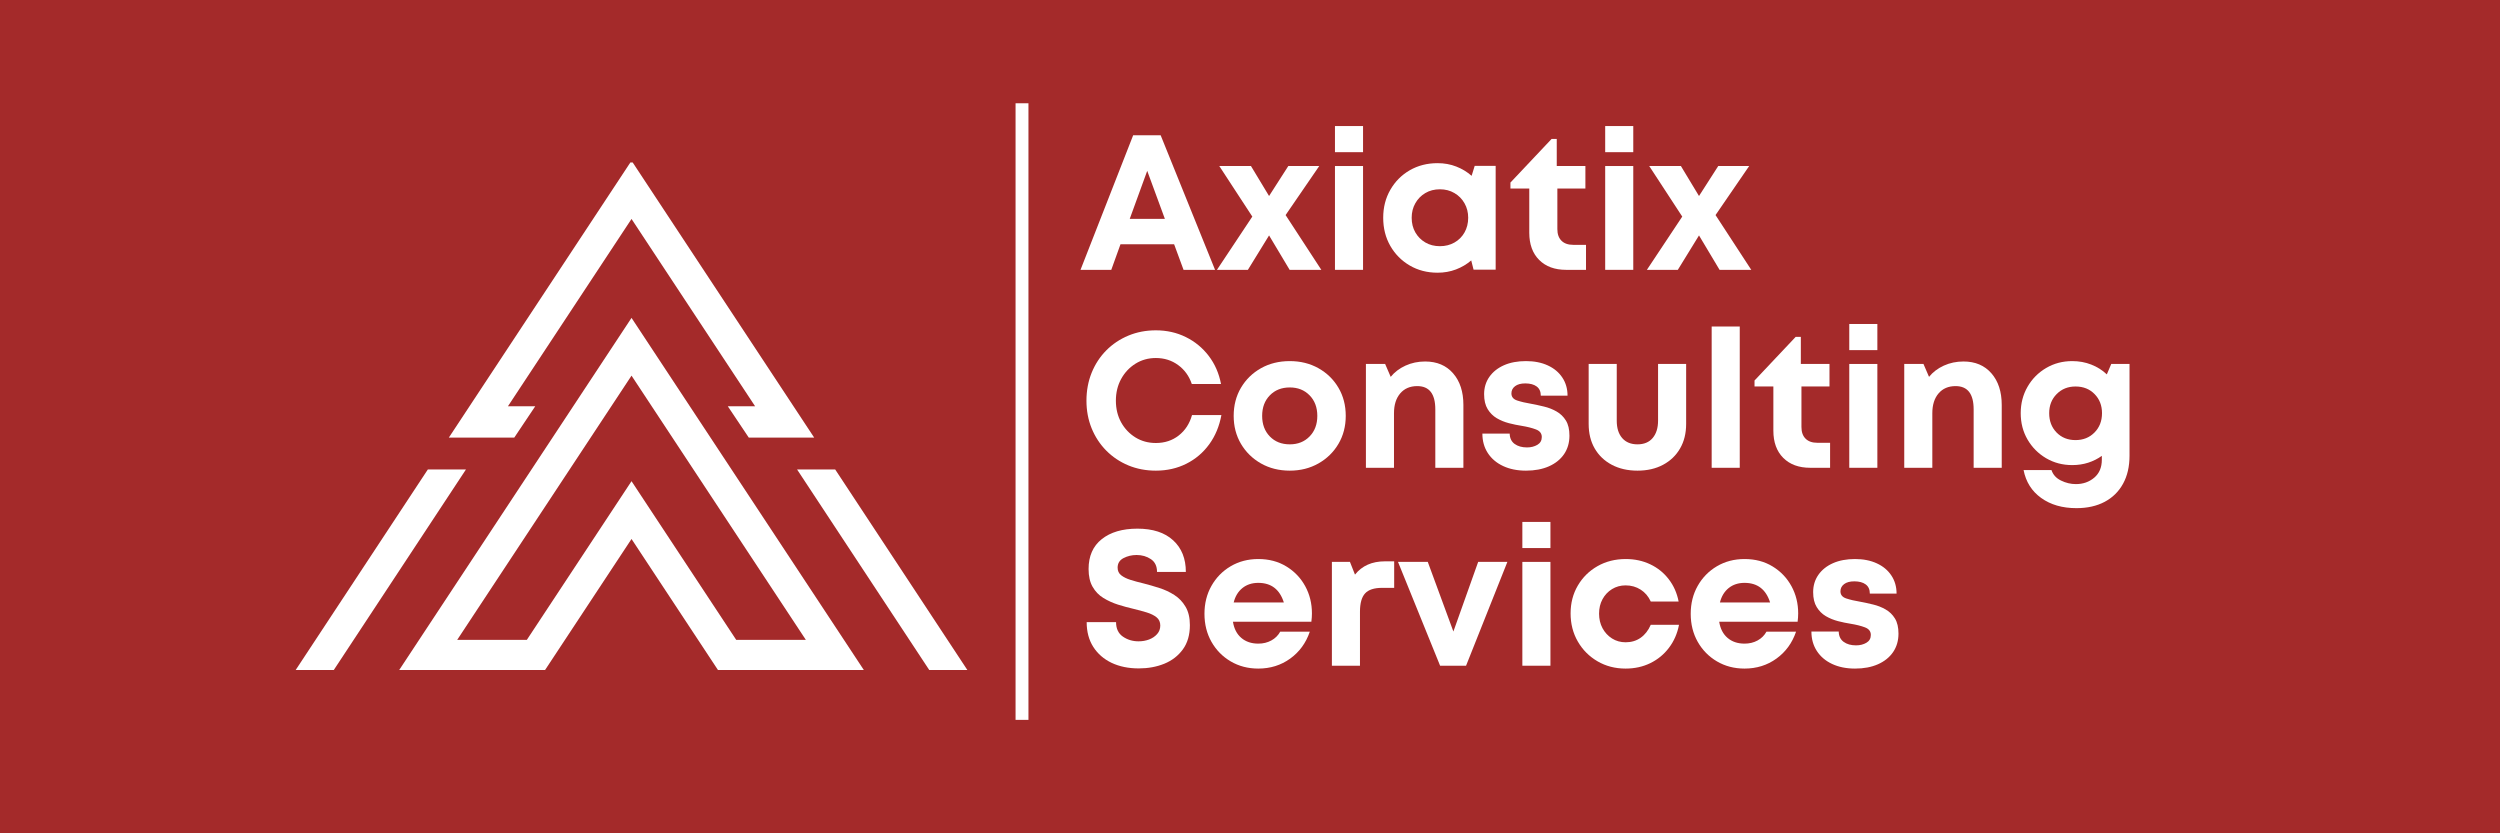 <svg version="1.0" preserveAspectRatio="xMidYMid meet" height="400" viewBox="0 0 900 300" zoomAndPan="magnify" width="1200" xmlns:xlink="http://www.w3.org/1999/xlink" xmlns="http://www.w3.org/2000/svg"><defs><g></g><clipPath id="e12b29ea1f"><path clip-rule="nonzero" d="M 106 58.492 L 349 58.492 L 349 241.199 L 106 241.199 Z M 106 58.492"></path></clipPath></defs><rect fill-opacity="1" height="360" y="-30" fill="#ffffff" width="1080" x="-90"></rect><rect fill-opacity="1" height="360" y="-30" fill="#a42a2a" width="1080" x="-90"></rect><path stroke-miterlimit="4" stroke-opacity="1" stroke-width="2" stroke="#ffffff" d="M -0 1 L 95.64 1" stroke-linejoin="miter" fill="none" transform="matrix(0, -2.321, 2.321, 0, 365.602, 259.152)" stroke-linecap="butt"></path><g fill-opacity="1" fill="#ffffff"><g transform="translate(388.358, 97.144)"><g><path d="M 37.719 0 L 34.328 -9.203 L 15.016 -9.203 L 11.703 0 L 0.625 0 L 19.578 -48.438 L 29.484 -48.438 L 49.062 0 Z M 24.641 -35.641 L 18.344 -18.344 L 31 -18.344 Z M 24.641 -35.641"></path></g></g></g><g fill-opacity="1" fill="#ffffff"><g transform="translate(438.036, 97.144)"><g><path d="M 37.641 0 L 26.234 0 L 18.828 -12.391 L 11.203 0 L 0.062 0 L 12.797 -19.172 L 0.906 -37.375 L 12.312 -37.375 L 18.828 -26.578 L 25.75 -37.375 L 36.891 -37.375 L 24.781 -19.719 Z M 37.641 0"></path></g></g></g><g fill-opacity="1" fill="#ffffff"><g transform="translate(475.744, 97.144)"><g><path d="M 4.844 -42.359 L 4.844 -51.766 L 14.953 -51.766 L 14.953 -42.359 Z M 4.844 0 L 4.844 -37.375 L 14.953 -37.375 L 14.953 0 Z M 4.844 0"></path></g></g></g><g fill-opacity="1" fill="#ffffff"><g transform="translate(495.533, 97.144)"><g><path d="M 35.359 -37.438 L 42.906 -37.438 L 42.906 -0.062 L 34.953 -0.062 L 34.109 -3.391 C 32.492 -2.004 30.66 -0.922 28.609 -0.141 C 26.555 0.641 24.352 1.031 22 1.031 C 18.27 1.031 14.926 0.164 11.969 -1.562 C 9.02 -3.289 6.691 -5.641 4.984 -8.609 C 3.273 -11.586 2.422 -14.969 2.422 -18.75 C 2.422 -22.488 3.273 -25.844 4.984 -28.812 C 6.691 -31.789 9.02 -34.133 11.969 -35.844 C 14.926 -37.551 18.27 -38.406 22 -38.406 C 24.406 -38.406 26.645 -38 28.719 -37.188 C 30.789 -36.383 32.633 -35.27 34.25 -33.844 Z M 22.844 -8.516 C 24.781 -8.516 26.52 -8.953 28.062 -9.828 C 29.602 -10.703 30.812 -11.91 31.688 -13.453 C 32.57 -15.004 33.016 -16.77 33.016 -18.75 C 33.016 -20.688 32.57 -22.426 31.688 -23.969 C 30.812 -25.52 29.602 -26.742 28.062 -27.641 C 26.52 -28.547 24.781 -29 22.844 -29 C 20.852 -29 19.098 -28.547 17.578 -27.641 C 16.055 -26.742 14.859 -25.52 13.984 -23.969 C 13.109 -22.426 12.672 -20.688 12.672 -18.75 C 12.672 -16.77 13.109 -15.016 13.984 -13.484 C 14.859 -11.961 16.055 -10.754 17.578 -9.859 C 19.098 -8.961 20.852 -8.516 22.844 -8.516 Z M 22.844 -8.516"></path></g></g></g><g fill-opacity="1" fill="#ffffff"><g transform="translate(543.274, 97.144)"><g><path d="M 23.109 -9 L 27.688 -9 L 27.688 0 L 20.547 0 C 16.441 0 13.203 -1.188 10.828 -3.562 C 8.453 -5.938 7.266 -9.203 7.266 -13.359 L 7.266 -29.266 L 0.484 -29.266 L 0.484 -31.422 L 15.297 -47.125 L 17.156 -47.125 L 17.156 -37.375 L 27.469 -37.375 L 27.469 -29.266 L 17.375 -29.266 L 17.375 -14.672 C 17.375 -12.867 17.867 -11.473 18.859 -10.484 C 19.848 -9.492 21.266 -9 23.109 -9 Z M 23.109 -9"></path></g></g></g><g fill-opacity="1" fill="#ffffff"><g transform="translate(573.025, 97.144)"><g><path d="M 4.844 -42.359 L 4.844 -51.766 L 14.953 -51.766 L 14.953 -42.359 Z M 4.844 0 L 4.844 -37.375 L 14.953 -37.375 L 14.953 0 Z M 4.844 0"></path></g></g></g><g fill-opacity="1" fill="#ffffff"><g transform="translate(592.813, 97.144)"><g><path d="M 37.641 0 L 26.234 0 L 18.828 -12.391 L 11.203 0 L 0.062 0 L 12.797 -19.172 L 0.906 -37.375 L 12.312 -37.375 L 18.828 -26.578 L 25.75 -37.375 L 36.891 -37.375 L 24.781 -19.719 Z M 37.641 0"></path></g></g></g><g fill-opacity="1" fill="#ffffff"><g transform="translate(388.358, 168.402)"><g><path d="M 27.75 1.031 C 24.195 1.031 20.895 0.398 17.844 -0.859 C 14.801 -2.129 12.148 -3.906 9.891 -6.188 C 7.629 -8.477 5.875 -11.156 4.625 -14.219 C 3.383 -17.289 2.766 -20.602 2.766 -24.156 C 2.766 -27.75 3.383 -31.094 4.625 -34.188 C 5.875 -37.281 7.629 -39.969 9.891 -42.25 C 12.148 -44.531 14.801 -46.305 17.844 -47.578 C 20.895 -48.848 24.195 -49.484 27.75 -49.484 C 31.664 -49.484 35.258 -48.676 38.531 -47.062 C 41.812 -45.445 44.562 -43.188 46.781 -40.281 C 49 -37.375 50.473 -34.004 51.203 -30.172 L 40.688 -30.172 C 39.719 -33.035 38.078 -35.305 35.766 -36.984 C 33.461 -38.672 30.789 -39.516 27.75 -39.516 C 25.031 -39.516 22.582 -38.832 20.406 -37.469 C 18.238 -36.113 16.52 -34.281 15.25 -31.969 C 13.988 -29.664 13.359 -27.062 13.359 -24.156 C 13.359 -21.25 13.988 -18.648 15.25 -16.359 C 16.52 -14.078 18.238 -12.266 20.406 -10.922 C 22.582 -9.586 25.031 -8.922 27.75 -8.922 C 30.938 -8.922 33.68 -9.82 35.984 -11.625 C 38.297 -13.426 39.891 -15.875 40.766 -18.969 L 51.344 -18.969 C 50.602 -14.945 49.141 -11.438 46.953 -8.438 C 44.766 -5.438 42.02 -3.109 38.719 -1.453 C 35.414 0.203 31.758 1.031 27.75 1.031 Z M 27.75 1.031"></path></g></g></g><g fill-opacity="1" fill="#ffffff"><g transform="translate(441.703, 168.402)"><g><path d="M 22.625 1.031 C 18.75 1.031 15.289 0.164 12.25 -1.562 C 9.207 -3.289 6.805 -5.641 5.047 -8.609 C 3.297 -11.586 2.422 -14.945 2.422 -18.688 C 2.422 -22.469 3.297 -25.844 5.047 -28.812 C 6.805 -31.789 9.207 -34.133 12.25 -35.844 C 15.289 -37.551 18.75 -38.406 22.625 -38.406 C 26.457 -38.406 29.895 -37.551 32.938 -35.844 C 35.988 -34.133 38.391 -31.789 40.141 -28.812 C 41.891 -25.844 42.766 -22.469 42.766 -18.688 C 42.766 -14.945 41.891 -11.586 40.141 -8.609 C 38.391 -5.641 35.988 -3.289 32.938 -1.562 C 29.895 0.164 26.457 1.031 22.625 1.031 Z M 22.625 -8.438 C 25.531 -8.438 27.906 -9.383 29.75 -11.281 C 31.602 -13.176 32.531 -15.645 32.531 -18.688 C 32.531 -21.727 31.602 -24.191 29.75 -26.078 C 27.906 -27.973 25.531 -28.922 22.625 -28.922 C 19.676 -28.922 17.281 -27.973 15.438 -26.078 C 13.594 -24.191 12.672 -21.727 12.672 -18.688 C 12.672 -15.645 13.594 -13.176 15.438 -11.281 C 17.281 -9.383 19.676 -8.438 22.625 -8.438 Z M 22.625 -8.438"></path></g></g></g><g fill-opacity="1" fill="#ffffff"><g transform="translate(486.884, 168.402)"><g><path d="M 26.156 -38.266 C 30.406 -38.266 33.766 -36.844 36.234 -34 C 38.703 -31.164 39.938 -27.375 39.938 -22.625 L 39.938 0 L 29.828 0 L 29.828 -21.031 C 29.828 -26.613 27.66 -29.406 23.328 -29.406 C 20.742 -29.406 18.703 -28.531 17.203 -26.781 C 15.703 -25.031 14.953 -22.656 14.953 -19.656 L 14.953 0 L 4.844 0 L 4.844 -37.375 L 11.766 -37.375 L 13.766 -32.734 C 15.148 -34.441 16.926 -35.789 19.094 -36.781 C 21.27 -37.77 23.625 -38.266 26.156 -38.266 Z M 26.156 -38.266"></path></g></g></g><g fill-opacity="1" fill="#ffffff"><g transform="translate(531.234, 168.402)"><g><path d="M 18.125 1.031 C 14.988 1.031 12.242 0.477 9.891 -0.625 C 7.535 -1.727 5.703 -3.281 4.391 -5.281 C 3.078 -7.289 2.422 -9.633 2.422 -12.312 L 12.25 -12.312 C 12.289 -10.656 12.891 -9.41 14.047 -8.578 C 15.203 -7.742 16.68 -7.328 18.484 -7.328 C 19.91 -7.328 21.156 -7.641 22.219 -8.266 C 23.281 -8.891 23.812 -9.828 23.812 -11.078 C 23.812 -12.367 23.102 -13.281 21.688 -13.812 C 20.281 -14.344 18.586 -14.77 16.609 -15.094 C 15.129 -15.32 13.594 -15.641 12 -16.047 C 10.414 -16.461 8.953 -17.062 7.609 -17.844 C 6.273 -18.633 5.18 -19.723 4.328 -21.109 C 3.473 -22.492 3.047 -24.289 3.047 -26.5 C 3.047 -28.852 3.676 -30.93 4.938 -32.734 C 6.207 -34.535 7.961 -35.93 10.203 -36.922 C 12.441 -37.91 15.082 -38.406 18.125 -38.406 C 21.125 -38.406 23.742 -37.883 25.984 -36.844 C 28.223 -35.812 29.961 -34.359 31.203 -32.484 C 32.453 -30.617 33.078 -28.441 33.078 -25.953 L 23.453 -25.953 C 23.453 -27.43 22.957 -28.535 21.969 -29.266 C 20.977 -30.004 19.609 -30.375 17.859 -30.375 C 16.285 -30.375 15.062 -30.039 14.188 -29.375 C 13.312 -28.707 12.875 -27.844 12.875 -26.781 C 12.875 -25.531 13.566 -24.676 14.953 -24.219 C 16.336 -23.758 18 -23.367 19.938 -23.047 C 21.457 -22.766 23.023 -22.426 24.641 -22.031 C 26.254 -21.645 27.75 -21.055 29.125 -20.266 C 30.508 -19.484 31.629 -18.398 32.484 -17.016 C 33.336 -15.641 33.766 -13.82 33.766 -11.562 C 33.766 -9.02 33.117 -6.801 31.828 -4.906 C 30.535 -3.02 28.711 -1.555 26.359 -0.516 C 24.016 0.516 21.27 1.031 18.125 1.031 Z M 18.125 1.031"></path></g></g></g><g fill-opacity="1" fill="#ffffff"><g transform="translate(567.559, 168.402)"><g><path d="M 21.938 1.031 C 18.426 1.031 15.344 0.328 12.688 -1.078 C 10.039 -2.484 7.988 -4.441 6.531 -6.953 C 5.082 -9.461 4.359 -12.406 4.359 -15.781 L 4.359 -37.375 L 14.469 -37.375 L 14.469 -16.953 C 14.469 -14.273 15.125 -12.188 16.438 -10.688 C 17.75 -9.188 19.582 -8.438 21.938 -8.438 C 24.289 -8.438 26.113 -9.195 27.406 -10.719 C 28.695 -12.25 29.344 -14.328 29.344 -16.953 L 29.344 -37.375 L 39.453 -37.375 L 39.453 -15.781 C 39.453 -12.406 38.723 -9.461 37.266 -6.953 C 35.816 -4.441 33.773 -2.484 31.141 -1.078 C 28.516 0.328 25.445 1.031 21.938 1.031 Z M 21.938 1.031"></path></g></g></g><g fill-opacity="1" fill="#ffffff"><g transform="translate(611.356, 168.402)"><g><path d="M 4.844 0 L 4.844 -50.859 L 14.953 -50.859 L 14.953 0 Z M 4.844 0"></path></g></g></g><g fill-opacity="1" fill="#ffffff"><g transform="translate(631.145, 168.402)"><g><path d="M 23.109 -9 L 27.688 -9 L 27.688 0 L 20.547 0 C 16.441 0 13.203 -1.188 10.828 -3.562 C 8.453 -5.938 7.266 -9.203 7.266 -13.359 L 7.266 -29.266 L 0.484 -29.266 L 0.484 -31.422 L 15.297 -47.125 L 17.156 -47.125 L 17.156 -37.375 L 27.469 -37.375 L 27.469 -29.266 L 17.375 -29.266 L 17.375 -14.672 C 17.375 -12.867 17.867 -11.473 18.859 -10.484 C 19.848 -9.492 21.266 -9 23.109 -9 Z M 23.109 -9"></path></g></g></g><g fill-opacity="1" fill="#ffffff"><g transform="translate(660.896, 168.402)"><g><path d="M 4.844 -42.359 L 4.844 -51.766 L 14.953 -51.766 L 14.953 -42.359 Z M 4.844 0 L 4.844 -37.375 L 14.953 -37.375 L 14.953 0 Z M 4.844 0"></path></g></g></g><g fill-opacity="1" fill="#ffffff"><g transform="translate(680.684, 168.402)"><g><path d="M 26.156 -38.266 C 30.406 -38.266 33.766 -36.844 36.234 -34 C 38.703 -31.164 39.938 -27.375 39.938 -22.625 L 39.938 0 L 29.828 0 L 29.828 -21.031 C 29.828 -26.613 27.66 -29.406 23.328 -29.406 C 20.742 -29.406 18.703 -28.531 17.203 -26.781 C 15.703 -25.031 14.953 -22.656 14.953 -19.656 L 14.953 0 L 4.844 0 L 4.844 -37.375 L 11.766 -37.375 L 13.766 -32.734 C 15.148 -34.441 16.926 -35.789 19.094 -36.781 C 21.27 -37.77 23.625 -38.266 26.156 -38.266 Z M 26.156 -38.266"></path></g></g></g><g fill-opacity="1" fill="#ffffff"><g transform="translate(725.035, 168.402)"><g><path d="M 35.016 -37.375 L 41.594 -37.375 L 41.594 -4.359 C 41.594 -0.441 40.816 2.922 39.266 5.734 C 37.723 8.555 35.52 10.727 32.656 12.25 C 29.801 13.77 26.41 14.531 22.484 14.531 C 17.41 14.531 13.176 13.305 9.781 10.859 C 6.395 8.422 4.285 5.078 3.453 0.828 L 13.5 0.828 C 14.051 2.492 15.191 3.75 16.922 4.594 C 18.648 5.445 20.438 5.875 22.281 5.875 C 24.863 5.875 27.066 5.102 28.891 3.562 C 30.711 2.02 31.625 -0.133 31.625 -2.906 L 31.625 -4.297 C 30.145 -3.234 28.504 -2.41 26.703 -1.828 C 24.91 -1.254 23 -0.969 20.969 -0.969 C 17.508 -0.969 14.367 -1.797 11.547 -3.453 C 8.734 -5.117 6.508 -7.359 4.875 -10.172 C 3.238 -12.984 2.422 -16.145 2.422 -19.656 C 2.422 -23.156 3.238 -26.32 4.875 -29.156 C 6.508 -32 8.734 -34.25 11.547 -35.906 C 14.367 -37.57 17.508 -38.406 20.969 -38.406 C 23.414 -38.406 25.695 -37.988 27.812 -37.156 C 29.938 -36.332 31.805 -35.156 33.422 -33.625 Z M 22.141 -9.969 C 24.91 -9.969 27.191 -10.879 28.984 -12.703 C 30.785 -14.523 31.688 -16.844 31.688 -19.656 C 31.688 -22.426 30.797 -24.719 29.016 -26.531 C 27.242 -28.352 24.953 -29.266 22.141 -29.266 C 19.422 -29.266 17.16 -28.352 15.359 -26.531 C 13.566 -24.719 12.672 -22.426 12.672 -19.656 C 12.672 -16.844 13.555 -14.523 15.328 -12.703 C 17.109 -10.879 19.379 -9.969 22.141 -9.969 Z M 22.141 -9.969"></path></g></g></g><g fill-opacity="1" fill="#ffffff"><g transform="translate(771.465, 168.402)"><g></g></g></g><g fill-opacity="1" fill="#ffffff"><g transform="translate(388.358, 239.659)"><g><path d="M 21.594 0.969 C 17.906 0.969 14.648 0.301 11.828 -1.031 C 9.016 -2.375 6.812 -4.289 5.219 -6.781 C 3.633 -9.27 2.844 -12.242 2.844 -15.703 L 13.422 -15.703 C 13.422 -13.359 14.238 -11.617 15.875 -10.484 C 17.52 -9.348 19.398 -8.781 21.516 -8.781 C 22.859 -8.781 24.117 -9 25.297 -9.438 C 26.473 -9.883 27.441 -10.535 28.203 -11.391 C 28.961 -12.242 29.344 -13.27 29.344 -14.469 C 29.344 -15.707 28.906 -16.688 28.031 -17.406 C 27.156 -18.125 25.977 -18.711 24.5 -19.172 C 23.02 -19.629 21.406 -20.066 19.656 -20.484 C 17.852 -20.898 16.004 -21.406 14.109 -22 C 12.223 -22.602 10.473 -23.398 8.859 -24.391 C 7.242 -25.379 5.953 -26.719 4.984 -28.406 C 4.016 -30.094 3.531 -32.227 3.531 -34.812 C 3.531 -39.469 5.109 -43.051 8.266 -45.562 C 11.43 -48.082 15.711 -49.344 21.109 -49.344 C 26.641 -49.344 30.926 -47.945 33.969 -45.156 C 37.02 -42.363 38.547 -38.566 38.547 -33.766 L 28.172 -33.766 C 28.172 -35.848 27.43 -37.383 25.953 -38.375 C 24.473 -39.363 22.766 -39.859 20.828 -39.859 C 19.117 -39.859 17.551 -39.488 16.125 -38.75 C 14.695 -38.008 13.984 -36.859 13.984 -35.297 C 13.984 -34.141 14.41 -33.227 15.266 -32.562 C 16.117 -31.895 17.25 -31.336 18.656 -30.891 C 20.062 -30.453 21.617 -30.031 23.328 -29.625 C 25.172 -29.156 27.062 -28.609 29 -27.984 C 30.938 -27.367 32.734 -26.531 34.391 -25.469 C 36.055 -24.406 37.406 -22.992 38.438 -21.234 C 39.477 -19.484 40 -17.273 40 -14.609 C 40 -11.098 39.156 -8.188 37.469 -5.875 C 35.789 -3.57 33.566 -1.852 30.797 -0.719 C 28.023 0.406 24.957 0.969 21.594 0.969 Z M 21.594 0.969"></path></g></g></g><g fill-opacity="1" fill="#ffffff"><g transform="translate(431.186, 239.659)"><g><path d="M 41.109 -18.828 C 41.109 -17.859 41.039 -16.863 40.906 -15.844 L 12.672 -15.844 C 13.078 -13.312 14.086 -11.363 15.703 -10 C 17.316 -8.633 19.348 -7.953 21.797 -7.953 C 23.547 -7.953 25.113 -8.332 26.5 -9.094 C 27.883 -9.852 28.945 -10.906 29.688 -12.25 L 40.344 -12.25 C 38.957 -8.188 36.602 -4.957 33.281 -2.562 C 29.957 -0.164 26.129 1.031 21.797 1.031 C 18.109 1.031 14.797 0.164 11.859 -1.562 C 8.93 -3.289 6.625 -5.641 4.938 -8.609 C 3.258 -11.586 2.422 -14.945 2.422 -18.688 C 2.422 -22.426 3.258 -25.781 4.938 -28.75 C 6.625 -31.727 8.93 -34.082 11.859 -35.812 C 14.797 -37.539 18.109 -38.406 21.797 -38.406 C 25.629 -38.406 29 -37.516 31.906 -35.734 C 34.812 -33.961 37.07 -31.598 38.688 -28.641 C 40.301 -25.691 41.109 -22.422 41.109 -18.828 Z M 21.797 -29.828 C 19.535 -29.828 17.629 -29.203 16.078 -27.953 C 14.535 -26.711 13.488 -24.984 12.938 -22.766 L 31 -22.766 C 29.52 -27.473 26.453 -29.828 21.797 -29.828 Z M 21.797 -29.828"></path></g></g></g><g fill-opacity="1" fill="#ffffff"><g transform="translate(474.637, 239.659)"><g><path d="M 23.938 -37.578 L 27.266 -37.578 L 27.266 -28.031 L 22.906 -28.031 C 20.039 -28.031 18 -27.359 16.781 -26.016 C 15.562 -24.68 14.953 -22.492 14.953 -19.453 L 14.953 0 L 4.844 0 L 4.844 -37.375 L 11.344 -37.375 L 13.156 -32.797 C 15.688 -35.984 19.281 -37.578 23.938 -37.578 Z M 23.938 -37.578"></path></g></g></g><g fill-opacity="1" fill="#ffffff"><g transform="translate(502.797, 239.659)"><g><path d="M 29.344 -37.375 L 39.859 -37.375 L 24.984 0 L 15.641 0 L 0.484 -37.375 L 11.203 -37.375 L 20.422 -12.312 Z M 29.344 -37.375"></path></g></g></g><g fill-opacity="1" fill="#ffffff"><g transform="translate(543.204, 239.659)"><g><path d="M 4.844 -42.359 L 4.844 -51.766 L 14.953 -51.766 L 14.953 -42.359 Z M 4.844 0 L 4.844 -37.375 L 14.953 -37.375 L 14.953 0 Z M 4.844 0"></path></g></g></g><g fill-opacity="1" fill="#ffffff"><g transform="translate(562.993, 239.659)"><g><path d="M 22.219 1.031 C 18.477 1.031 15.109 0.156 12.109 -1.594 C 9.109 -3.344 6.742 -5.719 5.016 -8.719 C 3.285 -11.719 2.422 -15.086 2.422 -18.828 C 2.422 -22.555 3.285 -25.895 5.016 -28.844 C 6.742 -31.801 9.109 -34.133 12.109 -35.844 C 15.109 -37.551 18.5 -38.406 22.281 -38.406 C 25.508 -38.406 28.453 -37.77 31.109 -36.5 C 33.766 -35.238 35.977 -33.453 37.75 -31.141 C 39.531 -28.836 40.719 -26.16 41.312 -23.109 L 31.281 -23.109 C 30.445 -24.953 29.234 -26.379 27.641 -27.391 C 26.055 -28.41 24.25 -28.922 22.219 -28.922 C 20.414 -28.922 18.785 -28.473 17.328 -27.578 C 15.879 -26.68 14.738 -25.469 13.906 -23.938 C 13.082 -22.414 12.672 -20.688 12.672 -18.75 C 12.672 -16.812 13.082 -15.066 13.906 -13.516 C 14.738 -11.973 15.879 -10.738 17.328 -9.812 C 18.785 -8.895 20.414 -8.438 22.219 -8.438 C 24.289 -8.438 26.098 -8.977 27.641 -10.062 C 29.191 -11.156 30.406 -12.711 31.281 -14.734 L 41.453 -14.734 C 40.848 -11.598 39.645 -8.844 37.844 -6.469 C 36.051 -4.094 33.816 -2.25 31.141 -0.938 C 28.461 0.375 25.488 1.031 22.219 1.031 Z M 22.219 1.031"></path></g></g></g><g fill-opacity="1" fill="#ffffff"><g transform="translate(606.236, 239.659)"><g><path d="M 41.109 -18.828 C 41.109 -17.859 41.039 -16.863 40.906 -15.844 L 12.672 -15.844 C 13.078 -13.312 14.086 -11.363 15.703 -10 C 17.316 -8.633 19.348 -7.953 21.797 -7.953 C 23.547 -7.953 25.113 -8.332 26.5 -9.094 C 27.883 -9.852 28.945 -10.906 29.688 -12.25 L 40.344 -12.25 C 38.957 -8.188 36.602 -4.957 33.281 -2.562 C 29.957 -0.164 26.129 1.031 21.797 1.031 C 18.109 1.031 14.797 0.164 11.859 -1.562 C 8.93 -3.289 6.625 -5.641 4.938 -8.609 C 3.258 -11.586 2.422 -14.945 2.422 -18.688 C 2.422 -22.426 3.258 -25.781 4.938 -28.75 C 6.625 -31.727 8.93 -34.082 11.859 -35.812 C 14.797 -37.539 18.109 -38.406 21.797 -38.406 C 25.629 -38.406 29 -37.516 31.906 -35.734 C 34.812 -33.961 37.07 -31.598 38.688 -28.641 C 40.301 -25.691 41.109 -22.422 41.109 -18.828 Z M 21.797 -29.828 C 19.535 -29.828 17.629 -29.203 16.078 -27.953 C 14.535 -26.711 13.488 -24.984 12.938 -22.766 L 31 -22.766 C 29.52 -27.473 26.453 -29.828 21.797 -29.828 Z M 21.797 -29.828"></path></g></g></g><g fill-opacity="1" fill="#ffffff"><g transform="translate(649.687, 239.659)"><g><path d="M 18.125 1.031 C 14.988 1.031 12.242 0.477 9.891 -0.625 C 7.535 -1.727 5.703 -3.281 4.391 -5.281 C 3.078 -7.289 2.422 -9.633 2.422 -12.312 L 12.25 -12.312 C 12.289 -10.656 12.891 -9.41 14.047 -8.578 C 15.203 -7.742 16.68 -7.328 18.484 -7.328 C 19.91 -7.328 21.156 -7.641 22.219 -8.266 C 23.281 -8.891 23.812 -9.828 23.812 -11.078 C 23.812 -12.367 23.102 -13.281 21.688 -13.812 C 20.281 -14.344 18.586 -14.77 16.609 -15.094 C 15.129 -15.32 13.594 -15.641 12 -16.047 C 10.414 -16.461 8.953 -17.062 7.609 -17.844 C 6.273 -18.633 5.18 -19.723 4.328 -21.109 C 3.473 -22.492 3.047 -24.289 3.047 -26.5 C 3.047 -28.852 3.676 -30.93 4.938 -32.734 C 6.207 -34.535 7.961 -35.93 10.203 -36.922 C 12.441 -37.91 15.082 -38.406 18.125 -38.406 C 21.125 -38.406 23.742 -37.883 25.984 -36.844 C 28.223 -35.812 29.961 -34.359 31.203 -32.484 C 32.453 -30.617 33.078 -28.441 33.078 -25.953 L 23.453 -25.953 C 23.453 -27.43 22.957 -28.535 21.969 -29.266 C 20.977 -30.004 19.609 -30.375 17.859 -30.375 C 16.285 -30.375 15.062 -30.039 14.188 -29.375 C 13.312 -28.707 12.875 -27.844 12.875 -26.781 C 12.875 -25.531 13.566 -24.676 14.953 -24.219 C 16.336 -23.758 18 -23.367 19.938 -23.047 C 21.457 -22.766 23.023 -22.426 24.641 -22.031 C 26.254 -21.645 27.75 -21.055 29.125 -20.266 C 30.508 -19.484 31.629 -18.398 32.484 -17.016 C 33.336 -15.641 33.766 -13.82 33.766 -11.562 C 33.766 -9.02 33.117 -6.801 31.828 -4.906 C 30.535 -3.02 28.711 -1.555 26.359 -0.516 C 24.016 0.516 21.27 1.031 18.125 1.031 Z M 18.125 1.031"></path></g></g></g><g clip-path="url(#e12b29ea1f)"><path fill-rule="nonzero" fill-opacity="1" d="M 227.348 114.438 L 311.383 241.812 L 258.871 241.812 L 227.348 194.031 L 195.82 241.812 L 143.309 241.812 Z M 189.66 230.352 L 227.348 173.223 L 265.039 230.352 L 290.105 230.352 L 227.348 135.23 L 164.59 230.352 Z M 293.109 157.543 L 227.348 57.855 L 161.578 157.543 L 185.133 157.543 L 192.688 146.254 L 182.859 146.254 L 227.348 78.82 L 271.836 146.254 L 262.008 146.254 L 269.566 157.543 Z M 154.023 169.008 L 106.039 241.812 L 119.762 241.812 L 167.746 169.008 Z M 348.652 241.812 L 300.668 169.008 L 286.945 169.008 L 334.93 241.812 Z M 348.652 241.812" fill="#ffffff"></path></g></svg>